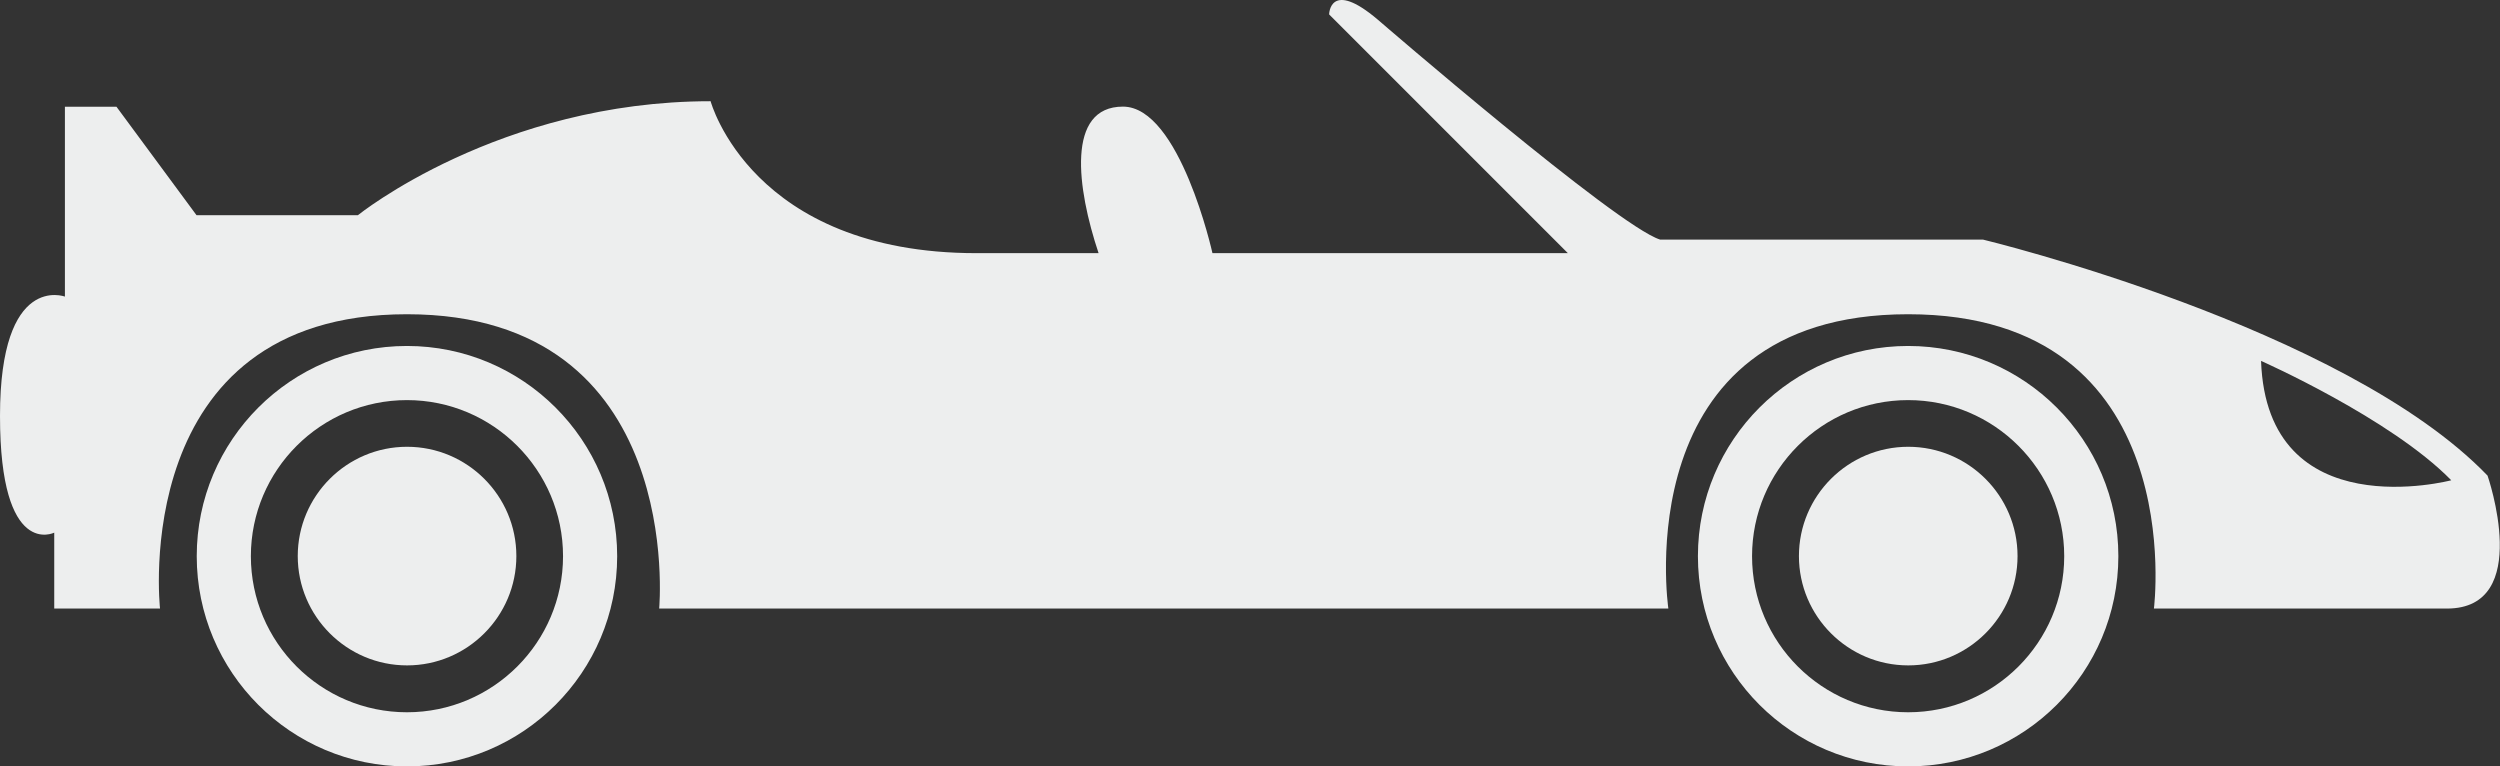 <?xml version="1.0" encoding="UTF-8"?><svg id="Ebene_1" xmlns="http://www.w3.org/2000/svg" viewBox="0 0 241.06 73.9"><rect x="0" y="0" width="241.06" height="73.9" fill="#333333" stroke="none"/><defs><style>.cls-1{fill:#edeeee;stroke-width:0px;}</style></defs><path class="cls-1" d="m39.25,43.08c5.81,0,10.54,4.73,10.54,10.54s-4.73,10.54-10.54,10.54-10.54-4.73-10.54-10.54,4.73-10.54,10.54-10.54Z"/><path class="cls-1" d="m18.97,53.63c0,11.2,9.08,20.27,20.27,20.27s20.27-9.08,20.27-20.27-9.08-20.27-20.27-20.27-20.27,9.08-20.27,20.27Zm5.22,0c0-8.3,6.75-15.05,15.05-15.05s15.05,6.75,15.05,15.05-6.75,15.05-15.05,15.05-15.05-6.75-15.05-15.05Z"/><path class="cls-1" d="m184,43.08c5.81,0,10.54,4.73,10.54,10.54s-4.73,10.54-10.54,10.54-10.54-4.73-10.54-10.54,4.73-10.54,10.54-10.54Z"/><path class="cls-1" d="m163.72,53.63c0,11.2,9.08,20.27,20.27,20.27s20.27-9.08,20.27-20.27-9.08-20.27-20.27-20.27-20.27,9.08-20.27,20.27Zm5.22,0c0-8.3,6.75-15.05,15.05-15.05s15.05,6.75,15.05,15.05-6.75,15.05-15.05,15.05-15.05-6.75-15.05-15.05Z"/><path class="cls-1" d="m0,40.11c0,13.86,5.23,11.25,5.23,11.25v7.32h10.2s-3.14-28.38,23.81-28.38,24.32,28.38,24.32,28.38h97.31s-4.19-28.38,23.12-28.38,23.7,28.38,23.7,28.38h28.25c8.37,0,3.92-12.82,3.92-12.82-13.86-14.39-48.66-22.76-48.66-22.76h-31.13c-4.19-1.31-27.2-21.19-27.2-21.19-4.67-3.97-4.71-.52-4.71-.52l23.02,23.02h-34.27s-3.14-14.13-8.63-14.13-4.45,7.85-2.35,14.13h-11.77c-21.71,0-25.64-14.65-25.64-14.65-20.4,0-34.01,10.99-34.01,10.99h-15.56l-7.72-10.46h-4.97v18.31S0,26.24,0,40.11Zm218.02-5.31s12.51,5.54,18.34,11.51c0,0-17.77,4.69-18.34-11.51Z"/></svg>
